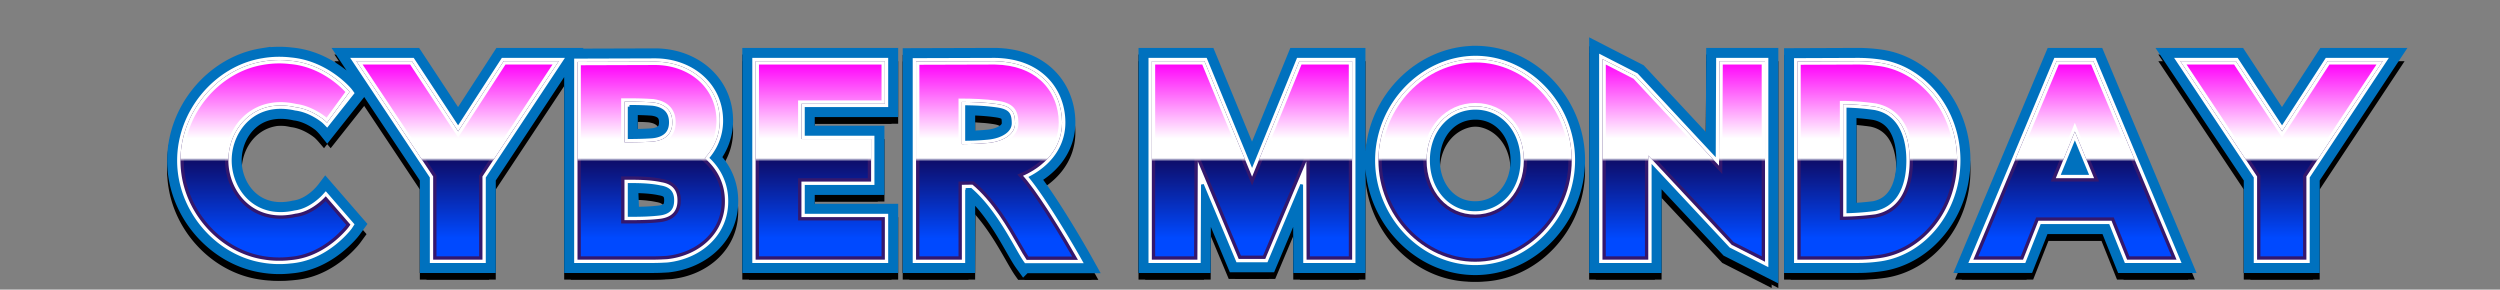 <svg xmlns="http://www.w3.org/2000/svg" xmlns:xlink="http://www.w3.org/1999/xlink" width="751" height="87"><rect width="100%" height="100%" fill="#808080" stroke="none"/><defs><path id="v" d="M0 0h751v48H0z"/><linearGradient id="b" x1="50%" x2="50%" y1="41.409%" y2="89.807%"><stop offset="0%" stop-color="#11004a"/><stop offset="100%" stop-color="#0049ff"/></linearGradient><linearGradient id="d" x1="50%" x2="50%" y1="41.409%" y2="89.807%"><stop offset="0%" stop-color="#11004a"/><stop offset="100%" stop-color="#0049ff"/></linearGradient><linearGradient id="f" x1="50%" x2="50%" y1="41.409%" y2="89.807%"><stop offset="0%" stop-color="#11004a"/><stop offset="100%" stop-color="#0049ff"/></linearGradient><linearGradient id="h" x1="50%" x2="50%" y1="41.409%" y2="89.807%"><stop offset="0%" stop-color="#11004a"/><stop offset="100%" stop-color="#0049ff"/></linearGradient><linearGradient id="j" x1="50%" x2="50%" y1="41.409%" y2="89.807%"><stop offset="0%" stop-color="#11004a"/><stop offset="100%" stop-color="#0049ff"/></linearGradient><linearGradient id="l" x1="50%" x2="50%" y1="41.409%" y2="89.807%"><stop offset="0%" stop-color="#11004a"/><stop offset="100%" stop-color="#0049ff"/></linearGradient><linearGradient id="n" x1="50%" x2="50%" y1="41.409%" y2="89.807%"><stop offset="0%" stop-color="#11004a"/><stop offset="100%" stop-color="#0049ff"/></linearGradient><linearGradient id="p" x1="50%" x2="50%" y1="41.409%" y2="89.807%"><stop offset="0%" stop-color="#11004a"/><stop offset="100%" stop-color="#0049ff"/></linearGradient><linearGradient id="r" x1="50%" x2="50%" y1="41.409%" y2="89.807%"><stop offset="0%" stop-color="#11004a"/><stop offset="100%" stop-color="#0049ff"/></linearGradient><linearGradient id="t" x1="50%" x2="50%" y1="41.409%" y2="89.807%"><stop offset="0%" stop-color="#11004a"/><stop offset="100%" stop-color="#0049ff"/></linearGradient><linearGradient id="y" x1="50%" x2="50%" y1="0%" y2="38.876%"><stop offset="0%" stop-color="#ff00f9"/><stop offset="100%" stop-color="#fff"/></linearGradient><linearGradient id="A" x1="50%" x2="50%" y1="0%" y2="38.876%"><stop offset="0%" stop-color="#ff00f9"/><stop offset="100%" stop-color="#fff"/></linearGradient><linearGradient id="C" x1="50%" x2="50%" y1="0%" y2="38.876%"><stop offset="0%" stop-color="#ff00f9"/><stop offset="100%" stop-color="#fff"/></linearGradient><linearGradient id="E" x1="50%" x2="50%" y1="0%" y2="38.876%"><stop offset="0%" stop-color="#ff00f9"/><stop offset="100%" stop-color="#fff"/></linearGradient><linearGradient id="G" x1="50%" x2="50%" y1="0%" y2="38.876%"><stop offset="0%" stop-color="#ff00f9"/><stop offset="100%" stop-color="#fff"/></linearGradient><linearGradient id="I" x1="50%" x2="50%" y1="0%" y2="38.876%"><stop offset="0%" stop-color="#ff00f9"/><stop offset="100%" stop-color="#fff"/></linearGradient><linearGradient id="K" x1="50%" x2="50%" y1="0%" y2="38.876%"><stop offset="0%" stop-color="#ff00f9"/><stop offset="100%" stop-color="#fff"/></linearGradient><linearGradient id="M" x1="50%" x2="50%" y1="0%" y2="38.876%"><stop offset="0%" stop-color="#ff00f9"/><stop offset="100%" stop-color="#fff"/></linearGradient><linearGradient id="O" x1="50%" x2="50%" y1="0%" y2="38.876%"><stop offset="0%" stop-color="#ff00f9"/><stop offset="100%" stop-color="#fff"/></linearGradient><linearGradient id="Q" x1="50%" x2="50%" y1="0%" y2="38.876%"><stop offset="0%" stop-color="#ff00f9"/><stop offset="100%" stop-color="#fff"/></linearGradient><path d="m51 53.55-5.88-7.42s-4.06 4.41-9.17 5.04C22.65 54.18 14.6 44.1 14.6 34.16c0-9.87 8.05-19.95 21.35-16.94 5.11.63 9.17 4.13 9.17 4.13L51 13.93s-6.44-7.77-16.8-8.68c-2.87-.35-5.67-.21-8.05.21C13.06 7.56 2.21 20.02 2.21 34.23s10.92 26.6 23.94 28.7c2.45.42 5.18.56 8.05.21C44.56 62.3 51 53.55 51 53.55" id="reuse-0"/><path d="M98.84 5.39 84.63 27.3 70.21 5.39H55.93l22.19 33.32V63h12.81V38.71l22.05-33.32z" id="reuse-1"/><path d="M133.59 29.75V15.54h2.8c2.31 0 4.55.07 6.65.21 3.99.42 6.93 2.59 6.93 7 0 4.34-2.94 6.44-6.93 6.79-2.1.14-4.34.21-6.65.21zm0 9.24h1.96c2.87 0 6.79 0 10.36.77 3.43.56 5.6 2.66 5.6 6.3.07 4.06-2.31 6.16-6.02 6.65-2.87.35-6.02.42-8.96.42h-2.94zm23.59-5.39c3.08-2.87 5.04-6.79 5.04-11.34 0-10.01-8.33-16.73-18.48-16.73l-22.26.07V63h21.91c1.33 0 2.66-.07 3.92-.14 9.1-.98 16.45-7.28 16.45-16.31.07-5.39-2.52-9.94-6.58-12.95" id="reuse-2"/><path d="M211.81 5.39h-36.82V63h36.82V52.22h-25.06V39.55h20.93V28.77h-20.93v-12.6h25.06z" id="reuse-3"/><path d="M223.18 5.46V63h11.76V40.53c1.33 0 2.94-.07 4.55-.07 8.26 6.72 13.72 18.48 16.45 22.61h13.16c-2.66-4.62-11.62-19.88-16.52-24.64 6.58-2.45 12.46-7.77 12.46-15.61 0-8.54-5.81-17.22-19.18-17.43zm11.76 24.85v-14.7c4.06 0 7.98.14 11.48.63 4.83.63 6.51 2.59 6.51 6.79 0 3.99-4.13 6.51-9.17 6.93-2.87.28-5.88.35-8.82.35" id="reuse-4"/><path d="m326.42 62.79 14-33.25.07 33.46h11.69V5.39h-14.21l-14.84 36.33-14.98-36.33h-14.14V63h11.69l.14-33.46 13.93 33.25z" id="reuse-5"/><path d="M374.54 34.16c0-9.8 6.72-17.22 15.68-17.22 8.89 0 15.54 7.42 15.54 17.22 0 9.87-6.65 17.29-15.61 17.29-8.89.07-15.61-7.42-15.61-17.29m-12.46 0c0 15.75 12.74 29.47 28.07 29.47 15.4 0 28-13.72 28-29.47.07-15.68-12.6-29.4-27.93-29.4-15.33.07-28.14 13.65-28.14 29.4" id="reuse-6"/><path d="M429.38 63h11.76V30.17l26.67 28.56 8.4 4.27V5.39h-11.69l-.14 32.9-26.67-28.63-8.33-4.27z" id="reuse-7"/><path d="M521.67 34.23c0 9.24-3.78 15.75-11.2 17.15-3.29.42-6.86.7-10.78.7V16.31c3.92 0 7.49.28 10.78.77 7.42 1.4 11.2 7.91 11.2 17.15M487.93 5.46V63h17.01q3.255 0 6.3-.42c12.67-1.61 22.68-13.79 22.68-28.42 0-14.56-10.08-26.74-22.68-28.35-2.03-.28-4.13-.42-6.23-.42z" id="reuse-8"/><path d="M575.18 5.39h-9.73L541.3 63h12.74l4.62-11.69h23.31L586.66 63h12.67zm2.38 35.14h-14.49l7.21-17.64z" id="reuse-9"/><path d="M646.75 5.39 632.54 27.3 618.12 5.39h-14.28l22.19 33.32V63h12.81V38.71l22.05-33.32z" id="reuse-10"/></defs><g fill="none" fill-rule="evenodd"><g fill="#fff" fill-rule="nonzero" stroke="#000" stroke-width="4"><path d="M79.832 20.485a29.8 29.8 0 0 1 8.586-.224c11.181 1.003 18.122 9.393 18.122 9.393s.388.47.966 1.334l-8.232 10.388c-.825-.962-1.46-1.511-1.46-1.511s-3.587-3.103-8.109-3.66c-5.617-1.261-10.076-.084-13.292 2.467-3.762 2.986-5.813 7.771-5.813 12.488 0 4.749 2.047 9.55 5.806 12.545 3.216 2.562 7.678 3.742 13.103 2.514 3.947-.496 7.016-3.332 7.91-4.21.304-.3.84-.847 1.434-1.587l8.702 10.02-.944 1.294-.02.027c-.062.082-.26.342-.59.731-2.316 2.67-8.607 8.892-17.603 9.637-3.06.368-5.972.218-8.587-.23-7.05-1.143-13.536-5.086-18.214-10.694-4.553-5.46-7.387-12.484-7.387-19.977 0-7.508 2.828-14.563 7.389-20.044 4.671-5.614 11.153-9.565 18.233-10.7ZM125.288 20.39l13.33 20.253 13.135-20.253h18.949L146.93 56.312V82h-16.81V56.315L106.195 20.39zM197.74 20.53c5.716 0 10.894 1.961 14.601 5.318 3.628 3.284 5.879 7.902 5.879 13.412 0 4.319-1.557 8.14-4.12 11.173 3.557 3.326 5.725 7.878 5.66 13.132-.004 4.948-1.96 9.17-5.15 12.332-3.294 3.266-7.927 5.396-13.086 5.952-1.399.08-2.766.151-4.134.151h-23.91V20.606zm-8.15 37.459V68.13h.94c2.854 0 5.912-.064 8.7-.403 1.378-.182 2.544-.612 3.31-1.459.686-.757.994-1.826.97-3.208 0-1.202-.302-2.183-.938-2.898-.697-.784-1.741-1.225-3.084-1.447-3.234-.698-6.769-.724-9.47-.725zm.8-23.449h-.8v10.21h.8c2.255 0 4.442-.068 6.494-.204 1.566-.14 2.954-.578 3.895-1.5.786-.77 1.191-1.875 1.191-3.296 0-1.467-.414-2.61-1.21-3.415-.94-.95-2.327-1.422-3.892-1.592a99 99 0 0 0-6.478-.203ZM267.81 20.39v14.78h-25.06v8.6h20.93v14.78h-20.93v8.67h25.06V82h-40.82V20.39zM299.872 20.39c6.754.102 11.72 2.227 15.141 5.336 4.105 3.73 6.027 8.928 6.027 14.094 0 4.12-1.427 7.629-3.705 10.483-1.958 2.453-4.557 4.418-7.412 5.851 5.138 6.245 12.524 18.773 14.91 22.918.43.748 1.016 1.774 1.702 2.998h-17.643a30 30 0 0 1-.62-.897c-.629-.95-1.4-2.293-2.31-3.883-2.886-5.043-7.253-12.754-13.192-17.826-.585.007-1.165.02-1.724.033L290.94 82h-15.76V20.466zm-8.932 14.232v10.676c2.227-.03 4.467-.118 6.654-.331 2.203-.184 4.22-.806 5.634-1.875 1.016-.768 1.702-1.784 1.702-3.062 0-1.467-.179-2.61-.925-3.389-.78-.815-2.063-1.186-3.862-1.42-2.837-.397-5.957-.556-9.203-.599ZM363.489 20.39l13.632 33.062 13.506-33.062h17.553V82h-15.686l-.053-25.605-10.693 25.395h-9.309L361.8 56.391 361.692 82H346.01V20.39zM444.22 19.76c8.175 0 15.657 3.618 21.098 9.346 5.473 5.76 8.87 13.648 8.832 22.054 0 8.457-3.404 16.367-8.884 22.135-5.44 5.725-12.913 9.335-21.116 9.335-8.178 0-15.68-3.62-21.149-9.362-5.492-5.766-8.921-13.665-8.921-22.108 0-8.427 3.433-16.275 8.924-22.013 5.486-5.732 13.016-9.35 21.216-9.387Zm0 16.18c-3.883 0-7.283 1.604-9.713 4.272-2.498 2.743-3.967 6.588-3.967 10.948 0 4.398 1.471 8.28 3.966 11.043 2.414 2.674 5.786 4.277 9.644 4.247 3.877 0 7.258-1.6 9.669-4.271 2.487-2.755 3.941-6.622 3.941-11.019 0-4.363-1.455-8.212-3.932-10.957-2.402-2.662-5.763-4.263-9.608-4.263ZM481.38 19.117l11.554 5.923 23.468 25.192.126-29.842h15.682v62.87l-11.62-5.907-23.45-25.11V82h-15.76zM559.01 20.39c2.192 0 4.384.146 6.504.439 6.843.88 13.014 4.626 17.442 10.162 4.31 5.386 6.964 12.463 6.964 20.169 0 7.749-2.643 14.848-6.949 20.244-4.422 5.542-10.595 9.285-17.478 10.16q-3.168.436-6.553.436h-19.01V20.468zm-3.32 14.945v31.72a83 83 0 0 0 8.464-.65c3.037-.588 5.35-2.189 6.917-4.588 1.762-2.697 2.599-6.333 2.599-10.587s-.837-7.89-2.599-10.587c-1.57-2.403-3.888-4.006-6.933-4.59a70 70 0 0 0-8.448-.718ZM630.51 20.39 656.337 82h-17.03l-4.69-11.69H614.02L609.4 82h-17.107l25.827-61.61zm-6.221 24.764-4.24 10.376h8.522zM673.198 20.39l13.33 20.253 13.135-20.253h18.949L694.84 56.312V82h-16.81V56.315L654.105 20.39z"/></g><g fill="#fff" fill-rule="nonzero" stroke="#000" stroke-width="4"><path d="M77.832 18.485a29.8 29.8 0 0 1 8.586-.224c11.181 1.003 18.122 9.393 18.122 9.393s.388.47.966 1.334l-8.232 10.388c-.825-.962-1.46-1.511-1.46-1.511s-3.587-3.103-8.109-3.66c-5.617-1.261-10.076-.084-13.292 2.467-3.762 2.986-5.813 7.771-5.813 12.488 0 4.749 2.047 9.55 5.806 12.545 3.216 2.562 7.678 3.742 13.103 2.514 3.947-.496 7.016-3.332 7.91-4.21.304-.3.84-.847 1.434-1.587l8.702 10.02-.944 1.294-.02.027c-.062.082-.26.342-.59.731-2.316 2.67-8.607 8.892-17.603 9.637-3.06.368-5.972.218-8.587-.23-7.05-1.143-13.536-5.086-18.214-10.694-4.553-5.46-7.387-12.484-7.387-19.977 0-7.508 2.828-14.563 7.389-20.044 4.671-5.614 11.153-9.565 18.233-10.7ZM123.288 18.39l13.33 20.253 13.135-20.253h18.949L144.93 54.312V80h-16.81V54.315L104.195 18.39zM195.74 18.53c5.716 0 10.894 1.961 14.601 5.318 3.628 3.284 5.879 7.902 5.879 13.412 0 4.319-1.557 8.14-4.12 11.173 3.557 3.326 5.725 7.878 5.66 13.132-.004 4.948-1.96 9.17-5.15 12.332-3.294 3.266-7.927 5.396-13.086 5.952-1.399.08-2.766.151-4.134.151h-23.91V18.606zm-8.15 37.459V66.13h.94c2.854 0 5.912-.064 8.7-.403 1.378-.182 2.544-.612 3.31-1.459.686-.757.994-1.826.97-3.208 0-1.202-.302-2.183-.938-2.898-.697-.784-1.741-1.225-3.084-1.447-3.234-.698-6.769-.724-9.47-.725zm.8-23.449h-.8v10.21h.8c2.255 0 4.442-.068 6.494-.204 1.566-.14 2.954-.578 3.895-1.5.786-.77 1.191-1.875 1.191-3.296 0-1.467-.414-2.61-1.21-3.415-.94-.95-2.327-1.422-3.892-1.592a99 99 0 0 0-6.478-.203ZM265.81 18.39v14.78h-25.06v8.6h20.93v14.78h-20.93v8.67h25.06V80h-40.82V18.39zM297.872 18.39c6.754.102 11.72 2.227 15.141 5.336 4.105 3.73 6.027 8.928 6.027 14.094 0 4.12-1.427 7.629-3.705 10.483-1.958 2.453-4.557 4.418-7.412 5.851 5.138 6.245 12.524 18.773 14.91 22.918.43.748 1.016 1.774 1.702 2.998h-17.643a30 30 0 0 1-.62-.897c-.629-.95-1.4-2.293-2.31-3.883-2.886-5.043-7.253-12.754-13.192-17.826-.585.007-1.165.02-1.724.033L288.94 80h-15.76V18.466zm-8.932 14.232v10.676c2.227-.03 4.467-.118 6.654-.331 2.203-.184 4.22-.806 5.634-1.875 1.016-.768 1.702-1.784 1.702-3.062 0-1.467-.179-2.61-.925-3.389-.78-.815-2.063-1.186-3.862-1.42-2.837-.397-5.957-.556-9.203-.599ZM361.489 18.39l13.632 33.062 13.506-33.062h17.553V80h-15.686l-.053-25.605-10.693 25.395h-9.309L359.8 54.391 359.692 80H344.01V18.39zM442.22 17.76c8.175 0 15.657 3.618 21.098 9.346 5.473 5.76 8.87 13.648 8.832 22.054 0 8.457-3.404 16.367-8.884 22.135-5.44 5.725-12.913 9.335-21.116 9.335-8.178 0-15.68-3.62-21.149-9.362-5.492-5.766-8.921-13.665-8.921-22.108 0-8.427 3.433-16.275 8.924-22.013 5.486-5.732 13.016-9.35 21.216-9.387Zm0 16.18c-3.883 0-7.283 1.604-9.713 4.272-2.498 2.743-3.967 6.588-3.967 10.948 0 4.398 1.471 8.28 3.966 11.043 2.414 2.674 5.786 4.277 9.644 4.247 3.877 0 7.258-1.6 9.669-4.271 2.487-2.755 3.941-6.622 3.941-11.019 0-4.363-1.455-8.212-3.932-10.957-2.402-2.662-5.763-4.263-9.608-4.263ZM479.38 17.117l11.554 5.923 23.468 25.192.126-29.842h15.682v62.87l-11.62-5.907-23.45-25.11V80h-15.76zM557.01 18.39c2.192 0 4.384.146 6.504.439 6.843.88 13.014 4.626 17.442 10.162 4.31 5.386 6.964 12.463 6.964 20.169 0 7.749-2.643 14.848-6.949 20.244-4.422 5.542-10.595 9.285-17.478 10.16q-3.168.436-6.553.436h-19.01V18.468zm-3.32 14.945v31.72a83 83 0 0 0 8.464-.65c3.037-.588 5.35-2.189 6.917-4.588 1.762-2.697 2.599-6.333 2.599-10.587s-.837-7.89-2.599-10.587c-1.57-2.403-3.888-4.006-6.933-4.59a70 70 0 0 0-8.448-.718ZM628.51 18.39 654.337 80h-17.03l-4.69-11.69H612.02L607.4 80h-17.107l25.827-61.61zm-6.221 24.764-4.24 10.376h8.522zM671.198 18.39l13.33 20.253 13.135-20.253h18.949L692.84 54.312V80h-16.81V54.315L652.105 18.39z"/></g><g fill="#fff" fill-rule="nonzero" stroke="#000" stroke-width="4"><path d="M77.832 20.485a29.8 29.8 0 0 1 8.586-.224c11.181 1.003 18.122 9.393 18.122 9.393s.388.47.966 1.334l-8.232 10.388c-.825-.962-1.46-1.511-1.46-1.511s-3.587-3.103-8.109-3.66c-5.617-1.261-10.076-.084-13.292 2.467-3.762 2.986-5.813 7.771-5.813 12.488 0 4.749 2.047 9.55 5.806 12.545 3.216 2.562 7.678 3.742 13.103 2.514 3.947-.496 7.016-3.332 7.91-4.21.304-.3.84-.847 1.434-1.587l8.702 10.02-.944 1.294-.02.027c-.062.082-.26.342-.59.731-2.316 2.67-8.607 8.892-17.603 9.637-3.06.368-5.972.218-8.587-.23-7.05-1.143-13.536-5.086-18.214-10.694-4.553-5.46-7.387-12.484-7.387-19.977 0-7.508 2.828-14.563 7.389-20.044 4.671-5.614 11.153-9.565 18.233-10.7ZM123.288 20.39l13.33 20.253 13.135-20.253h18.949L144.93 56.312V82h-16.81V56.315L104.195 20.39zM195.74 20.53c5.716 0 10.894 1.961 14.601 5.318 3.628 3.284 5.879 7.902 5.879 13.412 0 4.319-1.557 8.14-4.12 11.173 3.557 3.326 5.725 7.878 5.66 13.132-.004 4.948-1.96 9.17-5.15 12.332-3.294 3.266-7.927 5.396-13.086 5.952-1.399.08-2.766.151-4.134.151h-23.91V20.606zm-8.15 37.459V68.13h.94c2.854 0 5.912-.064 8.7-.403 1.378-.182 2.544-.612 3.31-1.459.686-.757.994-1.826.97-3.208 0-1.202-.302-2.183-.938-2.898-.697-.784-1.741-1.225-3.084-1.447-3.234-.698-6.769-.724-9.47-.725zm.8-23.449h-.8v10.21h.8c2.255 0 4.442-.068 6.494-.204 1.566-.14 2.954-.578 3.895-1.5.786-.77 1.191-1.875 1.191-3.296 0-1.467-.414-2.61-1.21-3.415-.94-.95-2.327-1.422-3.892-1.592a99 99 0 0 0-6.478-.203ZM265.81 20.39v14.78h-25.06v8.6h20.93v14.78h-20.93v8.67h25.06V82h-40.82V20.39zM297.872 20.39c6.754.102 11.72 2.227 15.141 5.336 4.105 3.73 6.027 8.928 6.027 14.094 0 4.12-1.427 7.629-3.705 10.483-1.958 2.453-4.557 4.418-7.412 5.851 5.138 6.245 12.524 18.773 14.91 22.918.43.748 1.016 1.774 1.702 2.998h-17.643a30 30 0 0 1-.62-.897c-.629-.95-1.4-2.293-2.31-3.883-2.886-5.043-7.253-12.754-13.192-17.826-.585.007-1.165.02-1.724.033L288.94 82h-15.76V20.466zm-8.932 14.232v10.676c2.227-.03 4.467-.118 6.654-.331 2.203-.184 4.22-.806 5.634-1.875 1.016-.768 1.702-1.784 1.702-3.062 0-1.467-.179-2.61-.925-3.389-.78-.815-2.063-1.186-3.862-1.42-2.837-.397-5.957-.556-9.203-.599ZM361.489 20.39l13.632 33.062 13.506-33.062h17.553V82h-15.686l-.053-25.605-10.693 25.395h-9.309L359.8 56.391 359.692 82H344.01V20.39zM442.22 19.76c8.175 0 15.657 3.618 21.098 9.346 5.473 5.76 8.87 13.648 8.832 22.054 0 8.457-3.404 16.367-8.884 22.135-5.44 5.725-12.913 9.335-21.116 9.335-8.178 0-15.68-3.62-21.149-9.362-5.492-5.766-8.921-13.665-8.921-22.108 0-8.427 3.433-16.275 8.924-22.013 5.486-5.732 13.016-9.35 21.216-9.387Zm0 16.18c-3.883 0-7.283 1.604-9.713 4.272-2.498 2.743-3.967 6.588-3.967 10.948 0 4.398 1.471 8.28 3.966 11.043 2.414 2.674 5.786 4.277 9.644 4.247 3.877 0 7.258-1.6 9.669-4.271 2.487-2.755 3.941-6.622 3.941-11.019 0-4.363-1.455-8.212-3.932-10.957-2.402-2.662-5.763-4.263-9.608-4.263ZM479.38 19.117l11.554 5.923 23.468 25.192.126-29.842h15.682v62.87l-11.62-5.907-23.45-25.11V82h-15.76zM557.01 20.39c2.192 0 4.384.146 6.504.439 6.843.88 13.014 4.626 17.442 10.162 4.31 5.386 6.964 12.463 6.964 20.169 0 7.749-2.643 14.848-6.949 20.244-4.422 5.542-10.595 9.285-17.478 10.16q-3.168.436-6.553.436h-19.01V20.468zm-3.32 14.945v31.72a83 83 0 0 0 8.464-.65c3.037-.588 5.35-2.189 6.917-4.588 1.762-2.697 2.599-6.333 2.599-10.587s-.837-7.89-2.599-10.587c-1.57-2.403-3.888-4.006-6.933-4.59a70 70 0 0 0-8.448-.718ZM628.51 20.39 654.337 82h-17.03l-4.69-11.69H612.02L607.4 82h-17.107l25.827-61.61zm-6.221 24.764-4.24 10.376h8.522zM671.198 20.39l13.33 20.253 13.135-20.253h18.949L692.84 56.312V82h-16.81V56.315L652.105 20.39z"/></g><g fill="#fff" fill-rule="nonzero" stroke="#0071be" stroke-width="5"><path d="M78.752 16.992c2.58-.452 5.61-.603 8.717-.228 8.726.784 14.916 5.986 17.332 8.375l.233.233c.586.594.89.963.89.963s.493.595 1.197 1.681L98.283 39.17c-.976-1.217-1.795-1.926-1.795-1.926s-3.47-3.004-7.844-3.543c-5.487-1.229-9.806-.107-12.92 2.363-3.644 2.892-5.624 7.53-5.624 12.096 0 4.599 1.976 9.252 5.618 12.154 3.113 2.48 7.435 3.605 12.68 2.418 3.861-.489 6.81-3.234 7.67-4.08a18 18 0 0 0 1.766-2.014l9.36 10.776-1.18 1.618s-.214.293-.63.785c-2.364 2.724-8.777 9.05-17.935 9.811a30.3 30.3 0 0 1-8.722-.234c-7.165-1.162-13.759-5.166-18.514-10.867-4.626-5.546-7.503-12.684-7.503-20.297 0-7.627 2.87-14.796 7.504-20.364 4.75-5.707 11.34-9.72 18.538-10.874ZM124.557 16.89l13.058 19.84 12.867-19.84h20.15L146.43 53.462V79.5h-17.81V53.466L104.261 16.89zM196.74 17.03c5.85 0 11.144 2.013 14.937 5.447 3.728 3.375 6.043 8.12 6.043 13.783 0 4.272-1.48 8.072-3.94 11.133 3.456 3.387 5.544 7.944 5.48 13.174-.004 5.09-2.017 9.433-5.298 12.685-3.369 3.34-8.106 5.525-13.384 6.094-1.434.083-2.811.154-4.188.154h-24.41V17.108zm-7.555 38.459.345 9.141c2.834 0 5.87-.063 8.638-.4 1.241-.164 2.307-.53 3.002-1.297.611-.676.861-1.636.84-2.873 0-1.06-.249-1.933-.812-2.566-.627-.706-1.576-1.085-2.815-1.29-3.012-.65-6.287-.709-8.89-.714zm-.095-23.449v9.21h.3c2.242 0 4.415-.067 6.454-.203 1.435-.128 2.72-.51 3.586-1.359.7-.686 1.04-1.678 1.04-2.938 0-1.31-.351-2.341-1.066-3.064-.865-.873-2.146-1.288-3.579-1.445-2.033-.134-4.2-.201-6.735-.201ZM267.31 16.89v15.78h-25.06v7.6h20.93v15.78h-20.93v7.67h25.06V79.5h-41.82V16.89zM298.875 16.89c6.908.104 11.978 2.289 15.474 5.466 4.213 3.828 6.191 9.16 6.191 14.464 0 4.242-1.468 7.856-3.815 10.795-1.875 2.35-4.326 4.264-7.028 5.703 1.926 2.408 4.129 5.605 6.252 8.874l.604.935c3.309 5.149 6.338 10.307 7.714 12.696.516.897 1.253 2.191 2.12 3.747h-18.751a33 33 0 0 1-.782-1.121c-.632-.958-1.409-2.309-2.325-3.91-2.841-4.964-7.12-12.54-12.942-17.572-.519.007-1.032.019-1.53.03l.382-.009.001 22.512h-16.76V16.968zm-8.435 15.24v9.66c2.046-.036 4.096-.125 6.112-.321 2.1-.175 4.026-.756 5.375-1.776.883-.667 1.503-1.544 1.503-2.663 0-1.303-.116-2.344-.786-3.043-.72-.75-1.918-1.056-3.57-1.271-2.67-.374-5.592-.535-8.634-.586ZM362.823 16.89l13.296 32.245 13.172-32.245h18.389V79.5h-16.685l-.05-23.641-9.865 23.431h-9.973l-9.819-23.436-.098 23.646h-16.68V16.89zM443.209 16.26c8.325 0 15.937 3.675 21.472 9.501 5.557 5.85 9.006 13.86 8.97 22.407-.003 8.585-3.46 16.615-9.023 22.471-5.533 5.823-13.136 9.491-21.478 9.491-8.316 0-15.949-3.677-21.511-9.517-5.578-5.856-9.059-13.878-9.059-22.453 0-8.56 3.485-16.531 9.063-22.359s13.238-9.503 21.566-9.541Zm.011 17.18c-3.735 0-7.006 1.542-9.343 4.109-2.421 2.659-3.837 6.388-3.837 10.611 0 4.262 1.418 8.03 3.837 10.708 2.32 2.57 5.561 4.111 9.273 4.082 3.728 0 6.979-1.538 9.298-4.106 2.411-2.671 3.812-6.423 3.812-10.684 0-4.228-1.401-7.96-3.803-10.622-2.31-2.559-5.54-4.098-9.237-4.098ZM479.88 15.3l12.36 6.335 22.667 24.332.124-29.077h16.679v64.185l-12.426-6.316L496.64 50.51V79.5h-16.76zM558.005 16.89c2.217 0 4.433.148 6.577.443 6.968.898 13.255 4.708 17.765 10.345 4.376 5.47 7.073 12.657 7.073 20.482 0 7.868-2.685 15.077-7.058 20.556-4.505 5.646-10.796 9.453-17.806 10.344q-3.198.44-6.616.44h-19.51V16.97zm-2.815 15.96v30.69c2.81-.087 5.427-.318 7.884-.63 2.886-.561 5.088-2.084 6.579-4.366 1.716-2.628 2.517-6.173 2.517-10.314s-.801-7.686-2.517-10.314c-1.494-2.288-3.703-3.812-6.598-4.37a69 69 0 0 0-7.865-.696ZM629.843 16.89l26.246 62.61h-18.12l-4.69-11.69H613.36l-4.62 11.69h-18.199l26.246-62.61zm-6.552 26.58-3.498 8.56h7.03zM672.467 16.89l13.058 19.84 12.867-19.84h20.15L694.34 53.462V79.5h-17.81V53.466L652.171 16.89z"/></g><g fill="#fff" fill-rule="nonzero" stroke="#fff" stroke-width="2"><path d="M78.991 18.473a28.8 28.8 0 0 1 8.322-.217c10.768.958 17.457 9.036 17.457 9.036s.187.226.494.653l-7.044 8.89c-.456-.471-.753-.728-.753-.728-.163-.139-3.926-3.313-8.64-3.895-5.876-1.324-10.614-.037-14.035 2.677-3.998 3.172-6.192 8.254-6.192 13.271 0 5.05 2.19 10.145 6.183 13.327 3.421 2.726 8.163 4.016 13.946 2.708 4.12-.513 7.43-3.53 8.39-4.473.181-.178.438-.438.738-.77l7.399 8.519c-.281.44-.45.672-.45.672-.037.05-.228.304-.576.714-2.214 2.552-8.262 8.57-16.933 9.279a28.8 28.8 0 0 1-8.306-.219c-6.825-1.1-13.1-4.924-17.626-10.35-4.408-5.285-7.155-12.083-7.155-19.337 0-7.27 2.742-14.099 7.157-19.405 4.516-5.426 10.777-9.254 17.624-10.352ZM123.749 18.39l13.875 21.082 13.673-21.082h16.544L144.93 53.01V78h-14.81V53.013L107.063 18.39zM196.74 18.53c5.45 0 10.393 1.857 13.93 5.06 3.427 3.102 5.55 7.466 5.55 12.67 0 4.423-1.736 8.29-4.535 11.255 3.786 3.184 6.142 7.731 6.075 13.042-.002 4.667-1.847 8.648-4.854 11.63-3.143 3.116-7.569 5.137-12.489 5.667-1.33.075-2.678.146-4.027.146h-22.91V18.603zm-8.19 35.46h-.96v12.14h1.94c2.9 0 6.008-.067 8.839-.413 1.638-.216 3.003-.773 3.913-1.778.834-.921 1.257-2.208 1.228-3.879 0-1.489-.41-2.684-1.19-3.563-.836-.94-2.071-1.505-3.62-1.76-3.498-.754-7.339-.747-10.15-.747Zm.84-23.45h-1.8v12.21h1.8c2.282 0 4.496-.069 6.571-.207 1.83-.162 3.427-.713 4.518-1.783.956-.937 1.491-2.268 1.491-4.01 0-1.781-.539-3.148-1.5-4.119-1.091-1.102-2.686-1.689-4.515-1.884a100 100 0 0 0-6.565-.207ZM265.81 18.39v12.78h-25.06v10.6h20.93v12.78h-20.93v10.67h25.06V78h-38.82V18.39zM298.866 18.39c6.448.1 11.204 2.103 14.475 5.076 3.889 3.534 5.699 8.462 5.699 13.354 0 3.875-1.344 7.175-3.487 9.86-2.131 2.67-5.061 4.728-8.238 6.126 5.084 5.711 13.145 19.412 15.652 23.765.24.417.529.922.857 1.499h-15.41c-.67-.937-1.532-2.44-2.583-4.277-2.979-5.203-7.524-13.185-13.7-18.332-.715.004-1.426.02-2.108.036q-.556.014-1.083.023V78h-13.76V18.463zm-9.926 12.223v12.694c2.587-.015 5.21-.097 7.737-.344 2.413-.2 4.61-.905 6.154-2.073 1.28-.968 2.099-2.264 2.099-3.86 0-1.796-.304-3.144-1.203-4.081-.903-.942-2.353-1.446-4.436-1.717-3.178-.445-6.697-.597-10.351-.619ZM361.82 18.39l14.306 34.696 14.172-34.696h15.882V78h-13.688l-.062-29.533-12.346 29.323h-7.98L359.82 48.466 359.696 78H346.01V18.39zM443.22 17.76c7.897 0 15.119 3.503 20.373 9.034 5.301 5.58 8.594 13.22 8.557 21.366 0 8.194-3.3 15.857-8.61 21.446-5.252 5.528-12.466 9.024-20.39 9.024-7.9 0-15.143-3.507-20.425-9.052-5.32-5.586-8.645-13.238-8.645-21.418 0-8.163 3.327-15.764 8.646-21.321 5.3-5.538 12.573-9.043 20.494-9.079Zm0 14.18c-4.18 0-7.838 1.728-10.452 4.599-2.652 2.912-4.228 6.989-4.228 11.621 0 4.67 1.578 8.783 4.223 11.713 2.603 2.883 6.238 4.61 10.38 4.577 4.183 0 7.822-1.725 10.418-4.601 2.638-2.922 4.199-7.02 4.199-11.689 0-4.635-1.56-8.714-4.19-11.627-2.587-2.867-6.208-4.593-10.35-4.593ZM481.38 17.754l9.942 5.096 25.069 26.911.133-31.371h13.686v60.24l-10.01-5.089-25.06-26.835V78h-13.76zM558.01 18.39c2.146 0 4.292.143 6.357.428 6.599.843 12.541 4.463 16.808 9.798 4.176 5.219 6.745 12.078 6.745 19.544 0 7.509-2.557 14.39-6.73 19.62-4.258 5.335-10.195 8.95-16.824 9.792a47 47 0 0 1-6.426.428h-18.01V18.464zm-4.32 12.926v33.758a84 84 0 0 0 9.621-.682c3.34-.637 5.878-2.396 7.598-5.028 1.852-2.836 2.761-6.653 2.761-11.134 0-4.48-.91-8.298-2.761-11.134-1.72-2.633-4.26-4.393-7.601-5.029a71 71 0 0 0-9.618-.75ZM628.845 18.39 653.834 78h-14.85l-4.69-11.69H612.34L607.72 78h-14.924l24.989-59.61zm-5.56 21.132-5.726 14.008h11.506zM671.659 18.39l13.875 21.082 13.673-21.082h16.544L692.84 53.01V78h-14.81V53.013L654.973 18.39z"/></g><g fill="#fff" fill-rule="nonzero" stroke="#fff"><path d="M79.063 18.968a28.2 28.2 0 0 1 8.196-.215c10.563.935 17.126 8.858 17.126 8.858l-6.209 8.473c-.24-.232-.382-.355-.382-.355s-3.942-3.4-8.905-4.013c-6.006-1.356-10.884-.014-14.408 2.781-4.116 3.266-6.381 8.496-6.381 13.663 0 5.2 2.26 10.443 6.371 13.718 3.525 2.808 8.406 4.154 14.369 2.804 4.206-.52 7.637-3.627 8.63-4.603q.156-.153.374-.38l6.788 7.816c-.23.331-.415.584-.78 1.015-2.17 2.502-8.096 8.416-16.605 9.108a28.3 28.3 0 0 1-8.177-.214c-6.708-1.082-12.872-4.845-17.32-10.178-4.336-5.196-7.04-11.881-7.04-19.016 0-7.15 2.7-13.866 7.042-19.085 4.437-5.333 10.589-9.099 17.311-10.177ZM123.48 18.89l14.147 21.496 13.941-21.496h15.342l-22.48 33.97V77.5h-13.81V52.861L107.996 18.89zM196.74 19.03c5.317 0 10.142 1.805 13.595 4.93 3.326 3.012 5.385 7.249 5.385 12.3 0 4.483-1.841 8.375-4.774 11.297 3.917 3.102 6.383 7.651 6.314 12.993 0 4.527-1.79 8.39-4.706 11.282-3.068 3.042-7.39 5.008-12.19 5.525-1.295.073-2.635.143-3.974.143h-22.41V19.102zm-8.19 34.46h-1.46v13.14h2.44c2.92 0 6.049-.069 8.9-.416 1.778-.235 3.241-.855 4.222-1.939.91-1.004 1.39-2.399 1.358-4.206 0-1.641-.463-2.943-1.317-3.904-.904-1.017-2.235-1.646-3.888-1.916-3.534-.762-7.414-.759-10.255-.759Zm.84-23.45h-2.3v13.21h2.3c2.296 0 4.522-.07 6.61-.208 1.961-.173 3.662-.781 4.83-1.925 1.04-1.02 1.64-2.464 1.64-4.367 0-1.939-.601-3.417-1.645-4.47-1.166-1.179-2.866-1.824-4.827-2.032a100 100 0 0 0-6.608-.208ZM265.31 18.89v11.78h-25.06v11.6h20.93v11.78h-20.93v11.67h25.06V77.5h-37.82V18.89zM298.868 18.89c6.292.099 10.941 2.042 14.136 4.946 3.782 3.436 5.536 8.23 5.536 12.984 0 3.753-1.302 6.948-3.378 9.548-2.225 2.788-5.344 4.89-8.693 6.253 2.214 2.344 5.103 6.464 7.86 10.719l.568.882c3.68 5.737 7.02 11.516 8.066 13.348h-14.29c-.64-.937-1.444-2.34-2.409-4.025-3.024-5.283-7.658-13.402-13.952-18.585-.78.003-1.558.02-2.3.037-.547.013-1.075.025-1.572.03V77.5h-12.76V18.962zM288.44 30.11v13.7c2.764-.009 5.58-.085 8.271-.348 2.525-.21 4.811-.956 6.422-2.173 1.413-1.068 2.297-2.504 2.297-4.259 0-1.96-.367-3.41-1.342-4.427-.965-1.006-2.498-1.576-4.733-1.867-3.34-.468-7.058-.614-10.915-.625ZM359.198 77.5H346.51V18.89h14.975l14.643 35.513 14.506-35.513h15.046V77.5h-12.689l-.066-31.496-13.173 31.286h-7.315L359.33 46.003zM443.22 18.26c7.758 0 14.85 3.446 20.01 8.879 5.216 5.489 8.456 13.004 8.42 21.021 0 8.063-3.247 15.603-8.472 21.101-5.16 5.43-12.244 8.869-20.028 8.869-7.762 0-14.875-3.45-20.063-8.896-5.235-5.497-8.507-13.025-8.507-21.074 0-8.031 3.275-15.509 8.508-20.976 5.207-5.44 12.351-8.888 20.132-8.924Zm0 13.18c-4.327 0-8.115 1.79-10.822 4.762-2.728 2.997-4.358 7.19-4.358 11.958 0 4.805 1.63 9.034 4.352 12.048 2.697 2.987 6.464 4.776 10.754 4.742 4.329 0 8.097-1.787 10.786-4.766 2.714-3.006 4.328-7.218 4.328-12.024 0-4.77-1.614-8.965-4.318-11.962-2.68-2.97-6.431-4.758-10.722-4.758ZM481.88 18.572l9.136 4.683 25.87 27.77.136-32.135h12.688v58.925l-9.205-4.68-25.865-27.697V77.5h-12.76zM558.01 18.89c2.123 0 4.246.142 6.293.424 6.473.827 12.298 4.383 16.482 9.614 4.109 5.136 6.635 11.886 6.635 19.232 0 7.389-2.514 14.162-6.621 19.308-4.175 5.232-9.994 8.782-16.49 9.607a47 47 0 0 1-6.369.425h-17.51V18.962zm-4.82 11.922v34.766a84 84 0 0 0 10.199-.692c3.49-.661 6.143-2.5 7.938-5.249 1.898-2.906 2.843-6.813 2.843-11.407s-.945-8.501-2.843-11.407c-1.795-2.75-4.447-4.588-7.937-5.25a72 72 0 0 0-10.2-.761ZM628.513 18.89l24.569 58.61h-13.76l-4.69-11.69H612l-4.62 11.69h-13.832l24.57-58.61zm-5.23 19.316-6.468 15.824h12.998zM671.39 18.89l14.147 21.496 13.941-21.496h15.342l-22.48 33.97V77.5h-13.81V52.861L655.906 18.89z"/></g><g fill-rule="nonzero"><g transform="translate(53 14)"><use xlink:href="#reuse-0" fill="#fff"/><path fill="url(#b)" fill-rule="evenodd" stroke="#34186d" d="M26.063 4.968a28.2 28.2 0 0 1 8.196-.215c10.563.935 17.126 8.858 17.126 8.858l-6.209 8.473c-.24-.232-.382-.355-.382-.355s-3.942-3.4-8.905-4.013c-6.006-1.356-10.884-.014-14.408 2.781-4.116 3.266-6.381 8.496-6.381 13.663 0 5.2 2.26 10.443 6.371 13.718 3.525 2.808 8.406 4.154 14.369 2.804 4.206-.52 7.637-3.627 8.63-4.603q.156-.153.374-.38l6.788 7.816c-.23.331-.415.584-.78 1.015-2.17 2.502-8.096 8.416-16.605 9.108a28.3 28.3 0 0 1-8.177-.214c-6.708-1.082-12.872-4.845-17.32-10.178C4.413 48.05 1.71 41.365 1.71 34.23c0-7.15 2.7-13.866 7.042-19.085C13.189 9.812 19.34 6.046 26.063 4.968Z"/></g><g transform="translate(53 14)"><use xlink:href="#reuse-1" fill="#fff"/><path fill="url(#d)" fill-rule="evenodd" stroke="#34186d" d="m70.48 4.89 14.147 21.496L98.568 4.89h15.342L91.43 38.86V63.5H77.62V38.861L54.996 4.89z"/></g><g transform="translate(53 14)"><use xlink:href="#reuse-2" fill="#fff"/><path fill="url(#f)" fill-rule="evenodd" stroke="#34186d" d="M143.74 5.03c5.317 0 10.142 1.805 13.595 4.93 3.326 3.012 5.385 7.249 5.385 12.3 0 4.483-1.841 8.375-4.774 11.297 3.917 3.102 6.383 7.651 6.314 12.993 0 4.527-1.79 8.39-4.706 11.282-3.068 3.042-7.39 5.008-12.19 5.525-1.295.073-2.635.143-3.974.143h-22.41V5.102zm-8.19 34.46h-1.46v13.14h2.44c2.92 0 6.049-.069 8.9-.416 1.778-.235 3.241-.855 4.222-1.939.91-1.004 1.39-2.399 1.358-4.206 0-1.641-.463-2.943-1.317-3.904-.904-1.017-2.235-1.646-3.888-1.916-3.534-.762-7.414-.759-10.255-.759Zm.84-23.45h-2.3v13.21h2.3c2.296 0 4.522-.07 6.61-.208 1.961-.173 3.662-.781 4.83-1.925 1.04-1.02 1.64-2.464 1.64-4.367 0-1.939-.601-3.417-1.645-4.47-1.166-1.179-2.866-1.824-4.827-2.032a100 100 0 0 0-6.608-.208Z"/></g><g transform="translate(53 14)"><use xlink:href="#reuse-3" fill="#fff"/><path fill="url(#h)" fill-rule="evenodd" stroke="#34186d" d="M212.31 4.89v11.78h-25.06v11.6h20.93v11.78h-20.93v11.67h25.06V63.5h-37.82V4.89z"/></g><g transform="translate(53 14)"><use xlink:href="#reuse-4" fill="#fff"/><path fill="url(#j)" fill-rule="evenodd" stroke="#34186d" d="M245.868 4.89c6.292.099 10.941 2.042 14.136 4.946 3.782 3.436 5.536 8.23 5.536 12.984 0 3.753-1.302 6.948-3.378 9.548-2.225 2.788-5.344 4.89-8.693 6.253 2.214 2.344 5.103 6.464 7.86 10.719l.568.882c3.68 5.737 7.02 11.516 8.066 13.348h-14.29c-.64-.937-1.444-2.34-2.409-4.025-3.024-5.283-7.658-13.402-13.952-18.585-.78.003-1.558.02-2.3.037-.547.013-1.075.025-1.572.03V63.5h-12.76V4.962zM235.44 16.11v13.7c2.764-.009 5.58-.085 8.271-.348 2.525-.21 4.811-.956 6.422-2.173 1.413-1.068 2.297-2.504 2.297-4.259 0-1.96-.367-3.41-1.342-4.427-.965-1.006-2.498-1.576-4.733-1.867-3.34-.468-7.058-.614-10.915-.625Z"/></g><g transform="translate(53 14)"><use xlink:href="#reuse-5" fill="#fff"/><path fill="url(#l)" fill-rule="evenodd" stroke="#34186d" d="M306.198 63.5H293.51V4.89h14.975l14.643 35.513L337.634 4.89h15.046V63.5h-12.689l-.066-31.496-13.173 31.286h-7.315L306.33 32.003z"/></g><g transform="translate(53 14)"><use xlink:href="#reuse-6" fill="#fff"/><path fill="url(#n)" fill-rule="evenodd" stroke="#34186d" d="M390.22 4.26c7.758 0 14.85 3.446 20.01 8.879 5.216 5.489 8.456 13.004 8.42 21.021 0 8.063-3.247 15.603-8.472 21.101-5.16 5.43-12.244 8.869-20.028 8.869-7.762 0-14.875-3.45-20.063-8.896-5.235-5.497-8.507-13.025-8.507-21.074 0-8.031 3.275-15.509 8.508-20.976 5.207-5.44 12.351-8.888 20.132-8.924Zm0 13.18c-4.327 0-8.115 1.79-10.822 4.762-2.728 2.997-4.358 7.19-4.358 11.958 0 4.805 1.63 9.034 4.352 12.048 2.697 2.987 6.464 4.776 10.754 4.742 4.329 0 8.097-1.787 10.786-4.766 2.714-3.006 4.328-7.218 4.328-12.024 0-4.77-1.614-8.965-4.318-11.962-2.68-2.97-6.431-4.758-10.722-4.758Z"/></g><g transform="translate(53 14)"><use xlink:href="#reuse-7" fill="#fff"/><path fill="url(#p)" fill-rule="evenodd" stroke="#34186d" d="m428.88 4.572 9.136 4.683 25.87 27.77.136-32.135h12.688v58.925l-9.205-4.68-25.865-27.697V63.5h-12.76z"/></g><g transform="translate(53 14)"><use xlink:href="#reuse-8" fill="#fff"/><path fill="url(#r)" fill-rule="evenodd" stroke="#34186d" d="M505.01 4.89c2.123 0 4.246.142 6.293.424 6.473.827 12.298 4.383 16.482 9.614 4.109 5.136 6.635 11.886 6.635 19.232 0 7.389-2.514 14.162-6.621 19.308-4.175 5.232-9.994 8.782-16.49 9.607a47 47 0 0 1-6.369.425h-17.51V4.962zm-4.82 11.922v34.766a84 84 0 0 0 10.199-.692c3.49-.661 6.143-2.5 7.938-5.249 1.898-2.906 2.843-6.813 2.843-11.407s-.945-8.501-2.843-11.407c-1.795-2.75-4.447-4.588-7.937-5.25a72 72 0 0 0-10.2-.761Z"/></g><g transform="translate(53 14)"><use xlink:href="#reuse-9" fill="#fff"/><path fill="url(#t)" fill-rule="evenodd" stroke="#34186d" d="m575.513 4.89 24.569 58.61h-13.76l-4.69-11.69H559l-4.62 11.69h-13.832l24.57-58.61zm-5.23 19.316-6.468 15.824h12.998z"/></g><g transform="translate(53 14)"><use xlink:href="#reuse-10" fill="#fff"/><path fill="url(#d)" fill-rule="evenodd" stroke="#34186d" d="m618.39 4.89 14.147 21.496L646.478 4.89h15.342l-22.48 33.97V63.5h-13.81V38.861L602.906 4.89z"/></g></g><mask id="w" fill="#fff"><use xlink:href="#v"/></mask><g fill-rule="nonzero" mask="url(#w)"><g transform="translate(53 14)"><use xlink:href="#reuse-0" fill="#fff"/><path fill="url(#y)" fill-rule="evenodd" stroke="#fff" d="M26.063 4.968a28.2 28.2 0 0 1 8.196-.215c10.563.935 17.126 8.858 17.126 8.858l-6.209 8.473c-.24-.232-.382-.355-.382-.355s-3.942-3.4-8.905-4.013c-6.006-1.356-10.884-.014-14.408 2.781-4.116 3.266-6.381 8.496-6.381 13.663 0 5.2 2.26 10.443 6.371 13.718 3.525 2.808 8.406 4.154 14.369 2.804 4.206-.52 7.637-3.627 8.63-4.603q.156-.153.374-.38l6.788 7.816c-.23.331-.415.584-.78 1.015-2.17 2.502-8.096 8.416-16.605 9.108a28.3 28.3 0 0 1-8.177-.214c-6.708-1.082-12.872-4.845-17.32-10.178C4.413 48.05 1.71 41.365 1.71 34.23c0-7.15 2.7-13.866 7.042-19.085C13.189 9.812 19.34 6.046 26.063 4.968Z"/></g><g transform="translate(53 14)"><use xlink:href="#reuse-1" fill="#fff"/><path fill="url(#A)" fill-rule="evenodd" stroke="#fff" d="m70.48 4.89 14.147 21.496L98.568 4.89h15.342L91.43 38.86V63.5H77.62V38.861L54.996 4.89z"/></g><g transform="translate(53 14)"><use xlink:href="#reuse-2" fill="#fff"/><path fill="url(#C)" fill-rule="evenodd" stroke="#fff" d="M143.74 5.03c5.317 0 10.142 1.805 13.595 4.93 3.326 3.012 5.385 7.249 5.385 12.3 0 4.483-1.841 8.375-4.774 11.297 3.917 3.102 6.383 7.651 6.314 12.993 0 4.527-1.79 8.39-4.706 11.282-3.068 3.042-7.39 5.008-12.19 5.525-1.295.073-2.635.143-3.974.143h-22.41V5.102zm-8.19 34.46h-1.46v13.14h2.44c2.92 0 6.049-.069 8.9-.416 1.778-.235 3.241-.855 4.222-1.939.91-1.004 1.39-2.399 1.358-4.206 0-1.641-.463-2.943-1.317-3.904-.904-1.017-2.235-1.646-3.888-1.916-3.534-.762-7.414-.759-10.255-.759Zm.84-23.45h-2.3v13.21h2.3c2.296 0 4.522-.07 6.61-.208 1.961-.173 3.662-.781 4.83-1.925 1.04-1.02 1.64-2.464 1.64-4.367 0-1.939-.601-3.417-1.645-4.47-1.166-1.179-2.866-1.824-4.827-2.032a100 100 0 0 0-6.608-.208Z"/></g><g transform="translate(53 14)"><use xlink:href="#reuse-3" fill="#fff"/><path fill="url(#E)" fill-rule="evenodd" stroke="#fff" d="M212.31 4.89v11.78h-25.06v11.6h20.93v11.78h-20.93v11.67h25.06V63.5h-37.82V4.89z"/></g><g transform="translate(53 14)"><use xlink:href="#reuse-4" fill="#fff"/><path fill="url(#G)" fill-rule="evenodd" stroke="#fff" d="M245.868 4.89c6.292.099 10.941 2.042 14.136 4.946 3.782 3.436 5.536 8.23 5.536 12.984 0 3.753-1.302 6.948-3.378 9.548-2.225 2.788-5.344 4.89-8.693 6.253 2.214 2.344 5.103 6.464 7.86 10.719l.568.882c3.68 5.737 7.02 11.516 8.066 13.348h-14.29c-.64-.937-1.444-2.34-2.409-4.025-3.024-5.283-7.658-13.402-13.952-18.585-.78.003-1.558.02-2.3.037-.547.013-1.075.025-1.572.03V63.5h-12.76V4.962zM235.44 16.11v13.7c2.764-.009 5.58-.085 8.271-.348 2.525-.21 4.811-.956 6.422-2.173 1.413-1.068 2.297-2.504 2.297-4.259 0-1.96-.367-3.41-1.342-4.427-.965-1.006-2.498-1.576-4.733-1.867-3.34-.468-7.058-.614-10.915-.625Z"/></g><g transform="translate(53 14)"><use xlink:href="#reuse-5" fill="#fff"/><path fill="url(#I)" fill-rule="evenodd" stroke="#fff" d="M306.198 63.5H293.51V4.89h14.975l14.643 35.513L337.634 4.89h15.046V63.5h-12.689l-.066-31.496-13.173 31.286h-7.315L306.33 32.003z"/></g><g transform="translate(53 14)"><use xlink:href="#reuse-6" fill="#fff"/><path fill="url(#K)" fill-rule="evenodd" stroke="#fff" d="M390.22 4.26c7.758 0 14.85 3.446 20.01 8.879 5.216 5.489 8.456 13.004 8.42 21.021 0 8.063-3.247 15.603-8.472 21.101-5.16 5.43-12.244 8.869-20.028 8.869-7.762 0-14.875-3.45-20.063-8.896-5.235-5.497-8.507-13.025-8.507-21.074 0-8.031 3.275-15.509 8.508-20.976 5.207-5.44 12.351-8.888 20.132-8.924Zm0 13.18c-4.327 0-8.115 1.79-10.822 4.762-2.728 2.997-4.358 7.19-4.358 11.958 0 4.805 1.63 9.034 4.352 12.048 2.697 2.987 6.464 4.776 10.754 4.742 4.329 0 8.097-1.787 10.786-4.766 2.714-3.006 4.328-7.218 4.328-12.024 0-4.77-1.614-8.965-4.318-11.962-2.68-2.97-6.431-4.758-10.722-4.758Z"/></g><g transform="translate(53 14)"><use xlink:href="#reuse-7" fill="#fff"/><path fill="url(#M)" fill-rule="evenodd" stroke="#fff" d="m428.88 4.572 9.136 4.683 25.87 27.77.136-32.135h12.688v58.925l-9.205-4.68-25.865-27.697V63.5h-12.76z"/></g><g transform="translate(53 14)"><use xlink:href="#reuse-8" fill="#fff"/><path fill="url(#O)" fill-rule="evenodd" stroke="#fff" d="M505.01 4.89c2.123 0 4.246.142 6.293.424 6.473.827 12.298 4.383 16.482 9.614 4.109 5.136 6.635 11.886 6.635 19.232 0 7.389-2.514 14.162-6.621 19.308-4.175 5.232-9.994 8.782-16.49 9.607a47 47 0 0 1-6.369.425h-17.51V4.962zm-4.82 11.922v34.766a84 84 0 0 0 10.199-.692c3.49-.661 6.143-2.5 7.938-5.249 1.898-2.906 2.843-6.813 2.843-11.407s-.945-8.501-2.843-11.407c-1.795-2.75-4.447-4.588-7.937-5.25a72 72 0 0 0-10.2-.761Z"/></g><g transform="translate(53 14)"><use xlink:href="#reuse-9" fill="#fff"/><path fill="url(#Q)" fill-rule="evenodd" stroke="#fff" d="m575.513 4.89 24.569 58.61h-13.76l-4.69-11.69H559l-4.62 11.69h-13.832l24.57-58.61zm-5.23 19.316-6.468 15.824h12.998z"/></g><g transform="translate(53 14)"><use xlink:href="#reuse-10" fill="#fff"/><path fill="url(#A)" fill-rule="evenodd" stroke="#fff" d="m618.39 4.89 14.147 21.496L646.478 4.89h15.342l-22.48 33.97V63.5h-13.81V38.861L602.906 4.89z"/></g></g></g></svg>